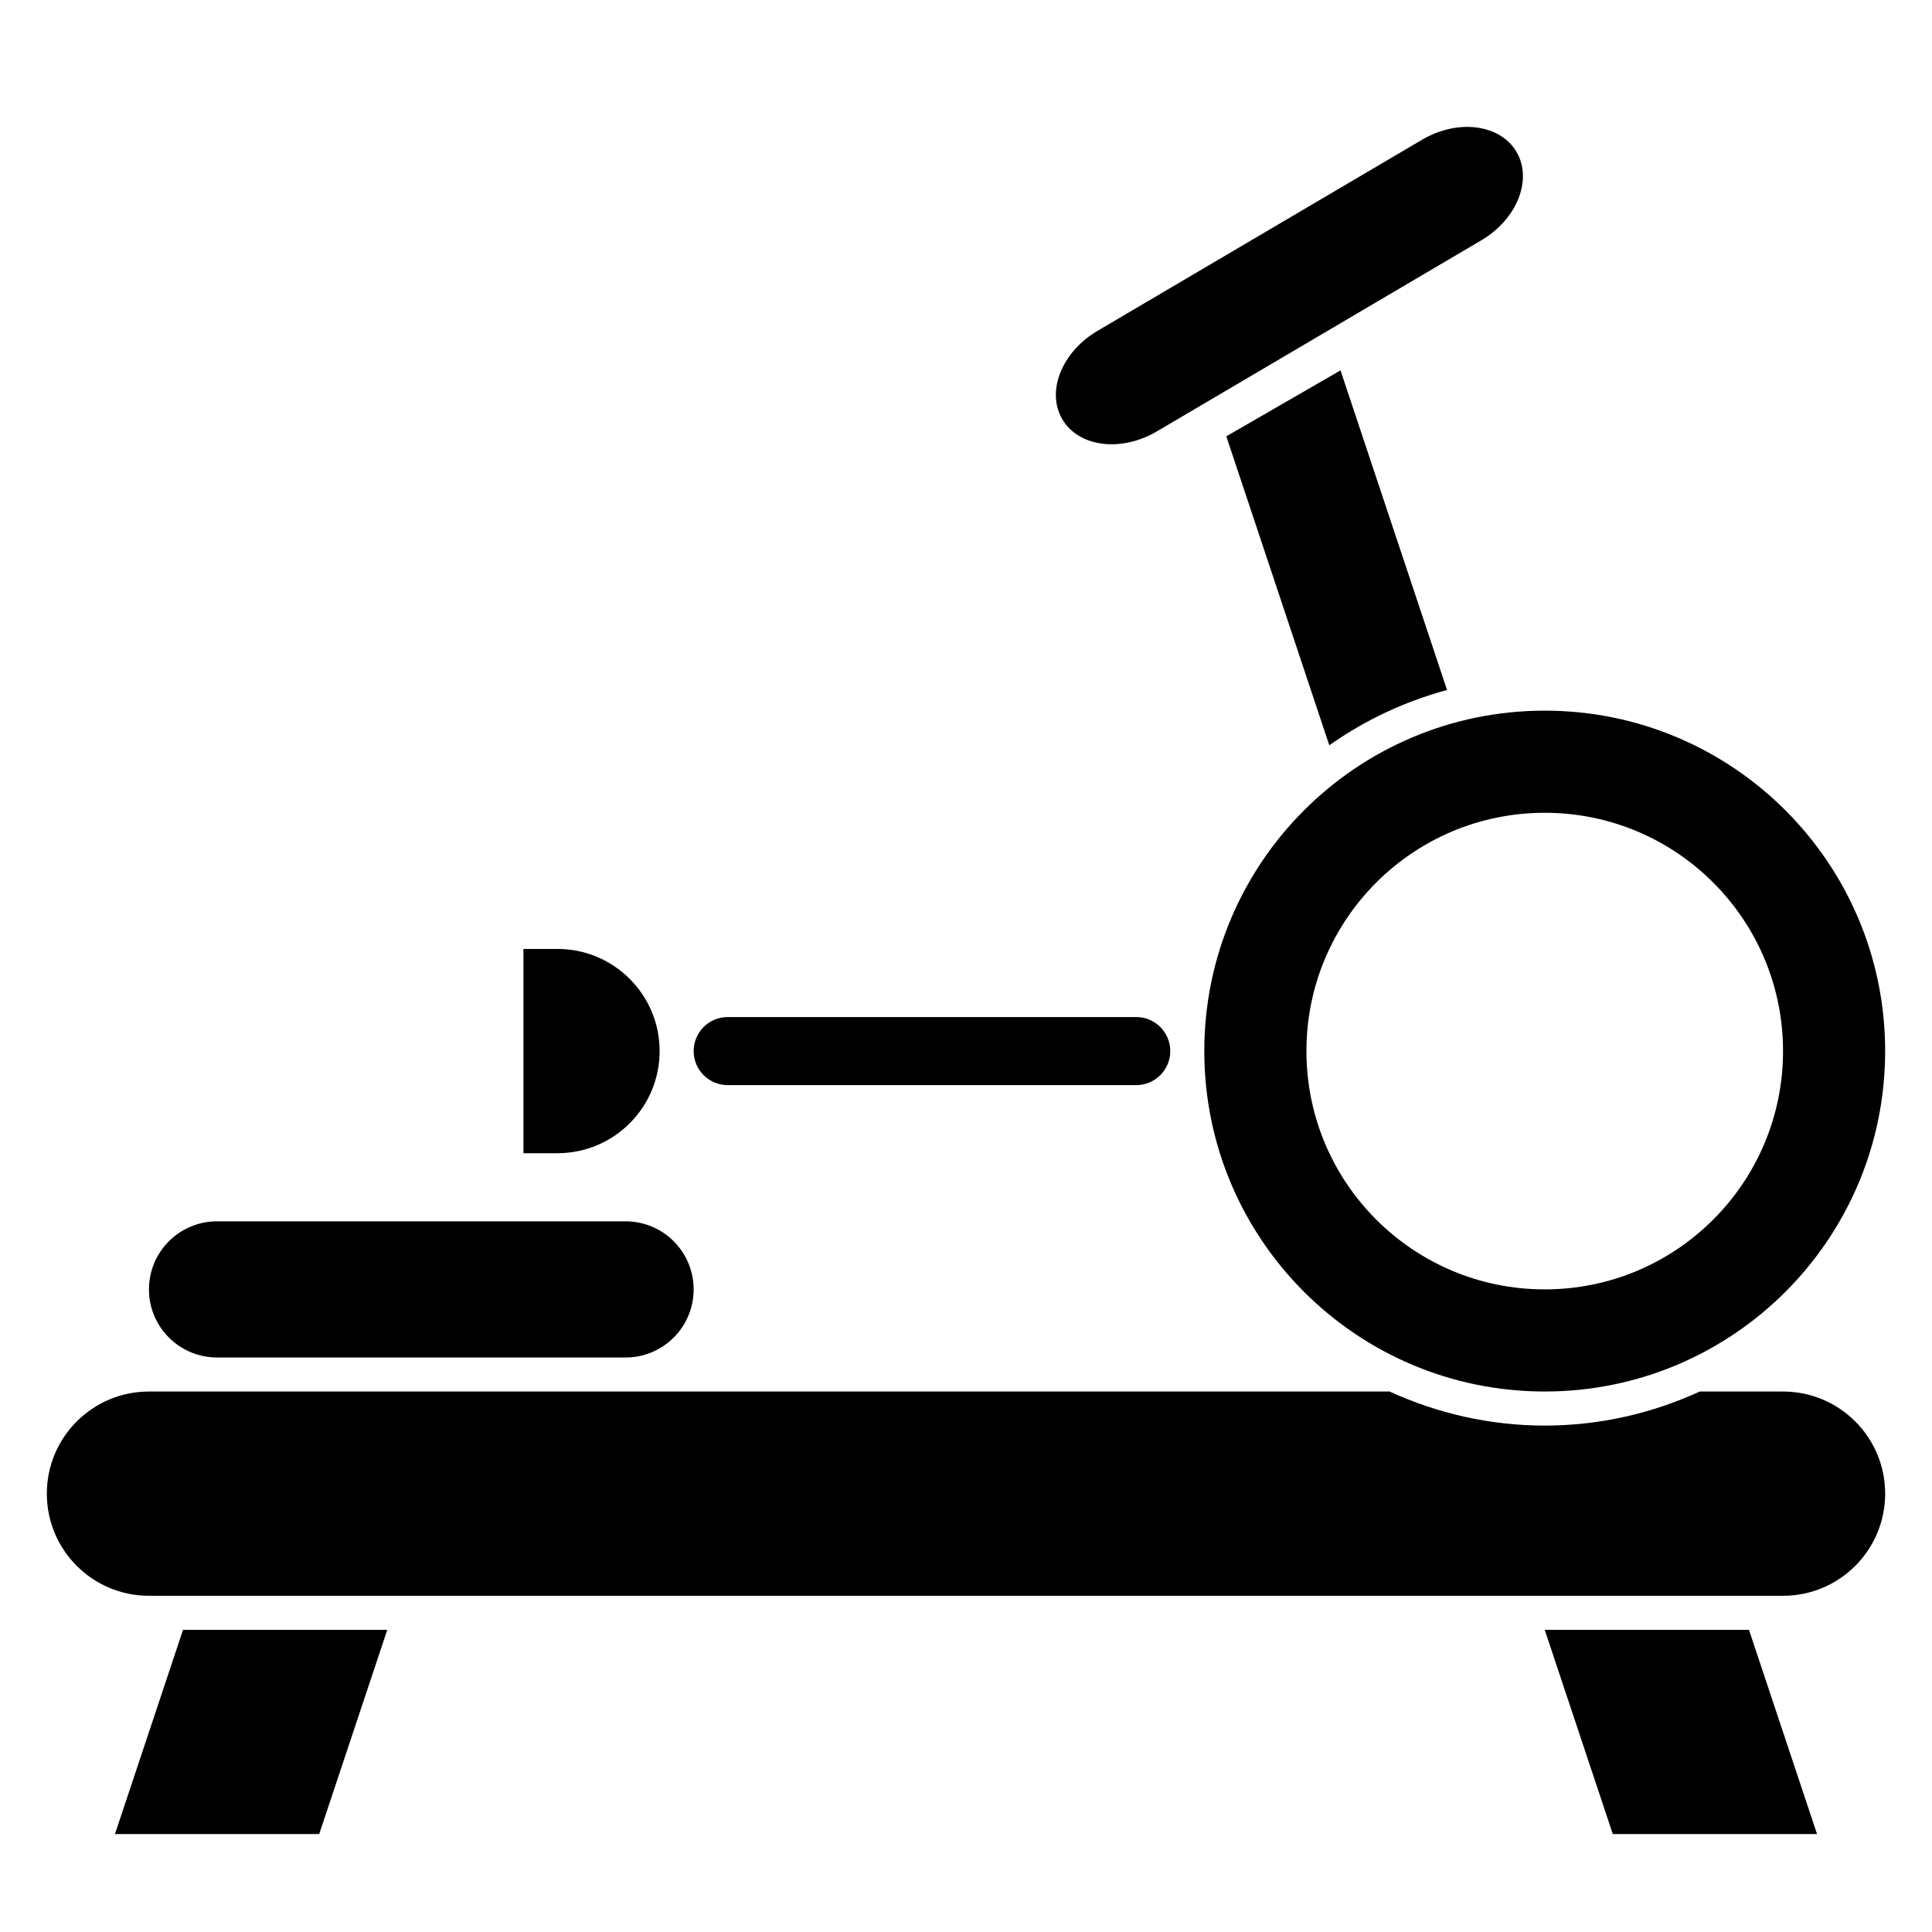 <?xml version="1.0" encoding="UTF-8"?>
<!-- Uploaded to: ICON Repo, www.iconrepo.com, Generator: ICON Repo Mixer Tools -->
<svg fill="#000000" width="800px" height="800px" version="1.1" viewBox="144 144 512 512" xmlns="http://www.w3.org/2000/svg">
 <g>
  <path d="m445.11 431.57h-108.26c-4.984 0-9.023-4.031-9.023-9.02 0-4.984 4.039-9.023 9.023-9.023h108.26c4.984 0 9.02 4.039 9.02 9.023 0 4.988-4.035 9.02-9.02 9.02z"/>
  <path d="m425.53 255.12c4.336 7.363 15.547 8.797 25.043 3.207l85.965-50.625c9.496-5.594 13.68-16.094 9.344-23.457-4.336-7.359-15.547-8.797-25.043-3.203l-85.965 50.625c-9.496 5.59-13.68 16.094-9.344 23.453z"/>
  <path d="m228.59 630.05h-54.129l18.043-54.133h54.129z"/>
  <path d="m571.41 630.05h54.129l-18.043-54.133h-54.129z"/>
  <path d="m616.52 512.77h-22.055c-12.539 5.738-26.43 9.023-41.098 9.023-14.672 0-28.559-3.285-41.102-9.023h-328.79c-14.949 0-27.062 12.117-27.062 27.066s12.113 27.066 27.062 27.066h433.05c14.949 0 27.062-12.117 27.062-27.066s-12.113-27.066-27.062-27.066z"/>
  <path d="m527.48 326.85-28.23-84.695-30.266 17.473 27.297 81.879c9.344-6.602 19.871-11.586 31.199-14.656z"/>
  <path d="m553.37 485.7c-34.879 0-63.152-28.273-63.152-63.152 0-34.879 28.273-63.152 63.152-63.152 34.875 0 63.152 28.273 63.152 63.152 0 34.879-28.277 63.152-63.152 63.152zm0-153.37c-49.828 0-90.219 40.391-90.219 90.219 0 49.824 40.391 90.215 90.219 90.215 49.824 0 90.215-40.391 90.215-90.215 0-49.828-40.391-90.219-90.215-90.219z"/>
  <path d="m282.72 449.61h9.02c14.949 0 27.066-12.113 27.066-27.062s-12.117-27.066-27.066-27.066h-9.02z"/>
  <path d="m309.78 503.75h-108.26c-9.965 0-18.043-8.078-18.043-18.043s8.078-18.043 18.043-18.043h108.26c9.965 0 18.043 8.078 18.043 18.043s-8.078 18.043-18.043 18.043z"/>
 </g>
</svg>